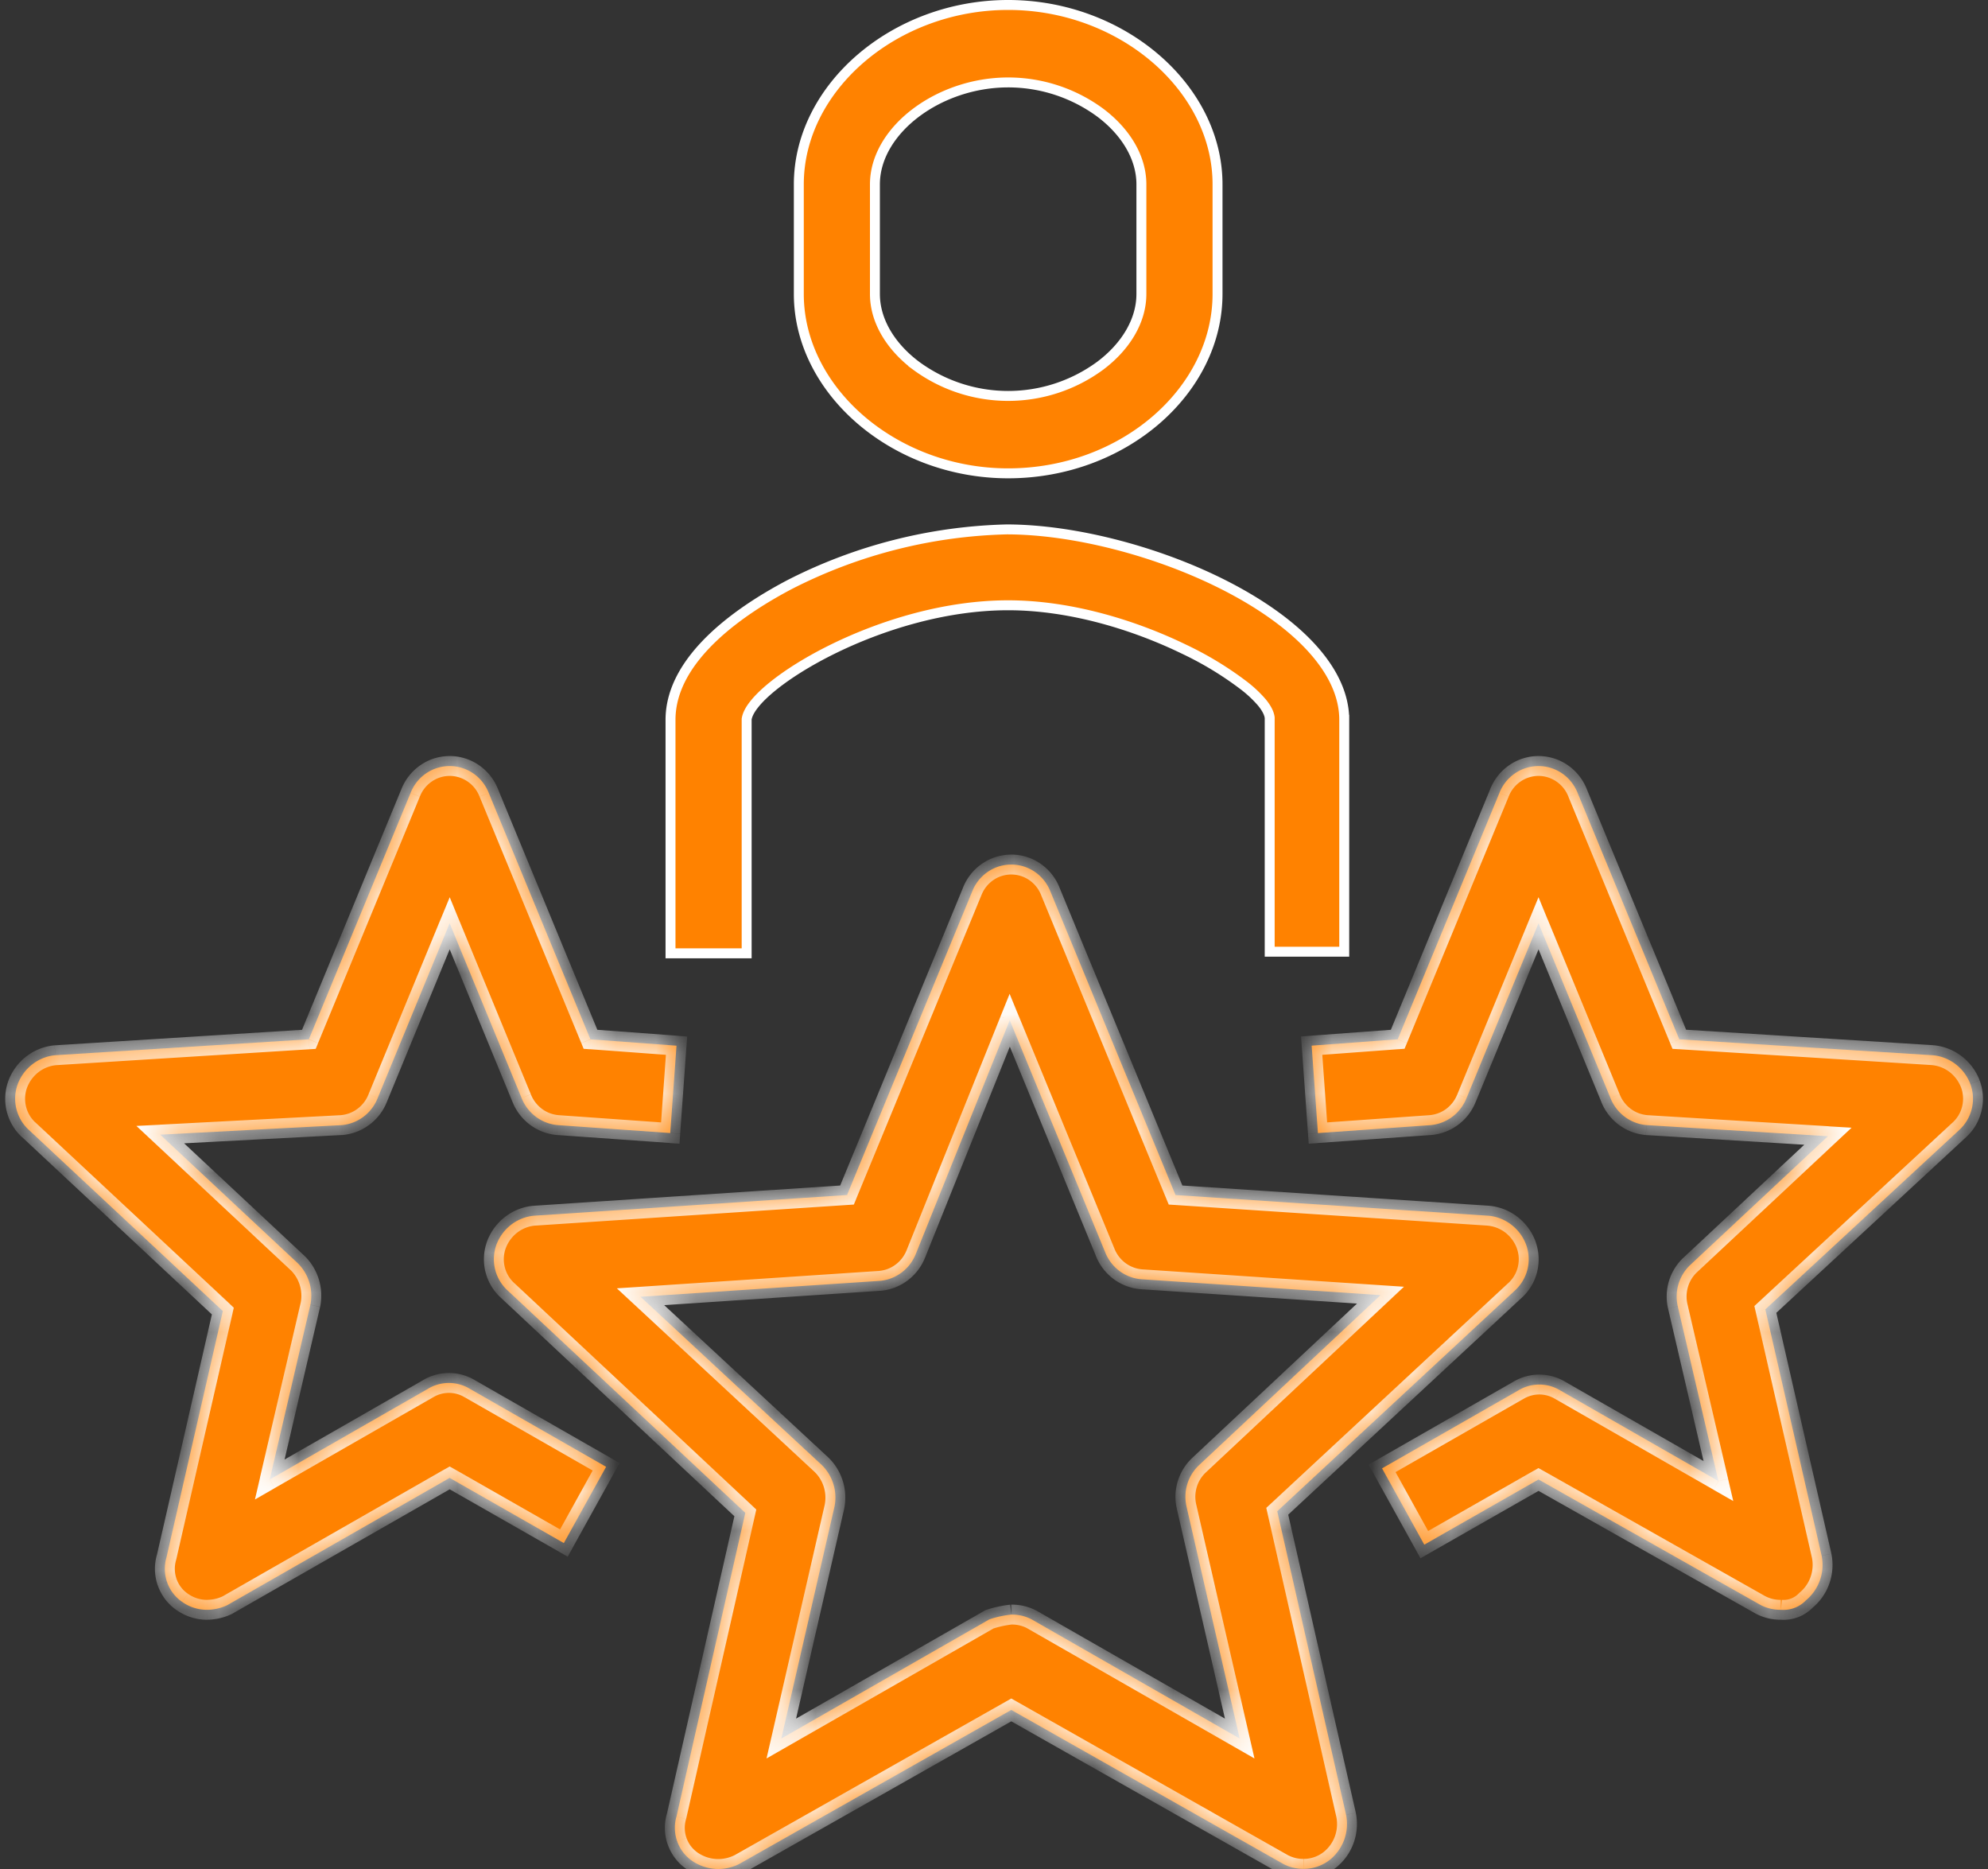 <svg width="50" height="47" fill="none" xmlns="http://www.w3.org/2000/svg"><rect width="100%" height="100%" fill="#333333" stroke="none"/><mask id="a" fill="#fff"><path d="M25.435 40.602c.177-.003.353.038.511.12l5.233 2.997-1.337-5.834a1.095 1.095 0 01.314-1.04l4.565-4.276-6.02-.4a1.064 1.064 0 01-.548-.209 1.089 1.089 0 01-.357-.47l-2.4-5.834-2.361 5.874c-.075.188-.198.35-.358.47-.16.12-.35.193-.547.21l-6.02.4 4.564 4.236a1.146 1.146 0 01.315 1.039l-1.338 5.834 5.233-2.997c.179-.06.364-.1.55-.12zm7.358 6.394a1.075 1.075 0 01-.512-.12L25.435 43l-6.847 3.876a1.165 1.165 0 01-1.18-.08 1.001 1.001 0 01-.377-.494 1.018 1.018 0 01-.016-.625l1.73-7.633-5.98-5.594a1.067 1.067 0 01-.276-1.159c.077-.198.205-.37.372-.497s.365-.204.573-.223l7.87-.52 3.147-7.632c.078-.2.214-.372.39-.493a1.047 1.047 0 011.188 0c.176.121.311.293.39.493l3.147 7.633 7.87.52c.207.018.406.096.572.223.167.127.296.298.372.496a1.066 1.066 0 01-.276 1.159l-5.98 5.554 1.731 7.633a1.16 1.16 0 01-.393 1.12 1.06 1.06 0 01-.67.239z"/></mask><path d="M25.435 40.602c.177-.003.353.038.511.12l5.233 2.997-1.337-5.834a1.095 1.095 0 01.314-1.04l4.565-4.276-6.02-.4a1.064 1.064 0 01-.548-.209 1.089 1.089 0 01-.357-.47l-2.4-5.834-2.361 5.874c-.075.188-.198.35-.358.47-.16.12-.35.193-.547.21l-6.02.4 4.564 4.236a1.146 1.146 0 01.315 1.039l-1.338 5.834 5.233-2.997c.179-.06.364-.1.55-.12zm7.358 6.394a1.075 1.075 0 01-.512-.12L25.435 43l-6.847 3.876a1.165 1.165 0 01-1.18-.08 1.001 1.001 0 01-.377-.494 1.018 1.018 0 01-.016-.625l1.73-7.633-5.98-5.594a1.067 1.067 0 01-.276-1.159c.077-.198.205-.37.372-.497s.365-.204.573-.223l7.87-.52 3.147-7.632c.078-.2.214-.372.39-.493a1.047 1.047 0 011.188 0c.176.121.311.293.39.493l3.147 7.633 7.87.52c.207.018.406.096.572.223.167.127.296.298.372.496a1.066 1.066 0 01-.276 1.159l-5.98 5.554 1.731 7.633a1.16 1.16 0 01-.393 1.12 1.06 1.06 0 01-.67.239z" fill="#FF8200"/><path d="M25.946 40.722l.125-.217-.01-.005-.115.222zm5.233 2.997l-.124.217.496.284-.128-.557-.244.056zm-1.337-5.834l.243-.056-.243.056zm.314-1.04l.171.183-.17-.182zm4.565-4.276l.17.183.42-.394-.574-.038-.016.25zm-6.02-.4l-.022.25h.005l.017-.25zm-.905-.679l.232-.092-.001-.003-.231.095zm-2.4-5.834l.23-.095-.233-.569-.23.57.232.094zm-2.361 5.874l-.232-.093v.001l.232.092zm-.905.68l.016.25.005-.001-.021-.25zm-6.02.4l-.017-.25-.578.038.425.395.17-.184zm4.564 4.236l.177-.178-.007-.006-.17.184zm.315 1.039l.243.055.002-.007-.245-.048zm-1.338 5.834l-.244-.056-.128.557.496-.284-.124-.217zm5.233-2.997l-.078-.238-.024.008-.022.013.124.217zm7.397 6.154l-.123.218.008.004.115-.222zM25.435 43l.123-.218-.123-.07-.123.07.123.218zm-6.847 3.876l.113.224.01-.006-.123-.218zm-1.18-.08l-.141.206.141-.206zm-.393-1.119l.24.07.002-.007.001-.008-.243-.055zm1.73-7.633l.245.056.031-.14-.104-.098-.171.182zm-5.98-5.594l.17-.183-.002-.002-.168.184zm-.275-1.16l-.234-.09v.002l.234.089zm.944-.719l-.016-.25-.007.001.023.25zm7.87-.52l.016.25.155-.01.06-.144-.232-.095zm3.147-7.632l.231.095.002-.004-.233-.091zm1.967 0l-.232.091.001.004.231-.095zm3.148 7.633l-.231.095.06.144.155.01.016-.25zm7.87.52l.022-.25h-.006l-.017.25zm.944.719l.234-.089v-.001l-.234.09zm-.276 1.159l-.168-.185-.002.001.17.184zm-5.98 5.554l-.17-.183-.106.098.032.14.244-.055zm1.731 7.633l.245-.05-.001-.005-.244.055zm-.393 1.12l.158.193-.158-.194zm-8.023-5.905a.826.826 0 01.393.092l.229-.444a1.325 1.325 0 00-.63-.148l.008.5zm.383.087l5.233 2.997.249-.434-5.233-2.997-.249.434zm5.601 2.724l-1.338-5.834-.487.111 1.338 5.835.487-.112zm-1.338-5.834a.845.845 0 01.015-.435l-.479-.145a1.345 1.345 0 00-.023.691l.487-.111zm.015-.435a.831.831 0 01.227-.366l-.341-.365a1.33 1.33 0 00-.364.586l.478.145zm.227-.366l4.564-4.276-.341-.365-4.565 4.276.342.365zm4.41-4.708l-6.02-.4-.033.5 6.02.399.033-.499zm-6.015-.4a.814.814 0 01-.419-.16l-.3.4c.197.148.431.238.676.259l.043-.498zm-.419-.16a.84.84 0 01-.275-.362l-.465.185c.091.23.243.43.44.577l.3-.4zm-.276-.365l-2.4-5.834-.463.19 2.4 5.834.463-.19zm-2.864-5.832l-2.36 5.874.464.187 2.36-5.875-.464-.186zm-2.36 5.875a.839.839 0 01-.276.362l.3.4a1.34 1.34 0 00.44-.577l-.465-.185zm-.276.362a.814.814 0 01-.419.16l.043.499c.245-.021.479-.111.676-.259l-.3-.4zm-.414.16l-6.02.4.033.499 6.02-.4-.033-.499zm-6.173.833l4.564 4.236.34-.367-4.564-4.236-.34.367zm4.557 4.23a.896.896 0 01.224.374l.479-.145a1.397 1.397 0 00-.35-.584l-.353.354zm.224.374a.91.91 0 01.022.44l.49.096a1.41 1.41 0 00-.033-.681l-.479.145zm.024.432l-1.338 5.834.487.112 1.338-5.835-.487-.111zm-.97 6.107l5.233-2.997-.248-.434-5.234 2.997.249.434zm5.187-2.977c.163-.053.33-.09.5-.109l-.055-.497a2.964 2.964 0 00-.601.131l.156.475zm7.826 5.787a.825.825 0 01-.392-.092l-.23.444c.195.1.412.152.63.148l-.008-.5zm-.384-.087l-6.846-3.877-.246.435 6.846 3.877.246-.435zm-7.092-3.877l-6.847 3.877.247.435 6.846-3.877-.246-.435zm-6.836 3.87a.915.915 0 01-.471.096l-.034.499c.252.017.503-.034.73-.147l-.225-.447zm-.471.096a.92.92 0 01-.456-.158l-.282.413c.21.142.452.227.704.244l.034-.5zm-.456-.158a.752.752 0 01-.283-.37l-.471.165c.088.251.253.468.472.617l.282-.412zm-.283-.37a.768.768 0 01-.012-.472l-.48-.141c-.075.255-.068.527.02.778l.472-.166zm-.008-.487L18.99 38.1l-.488-.111-1.731 7.633.487.11zm1.659-7.871l-5.981-5.595-.342.365 5.981 5.595.342-.365zm-5.984-5.597a.805.805 0 01-.24-.41l-.486.116c.06.256.196.487.39.663l.336-.37zm-.24-.41a.817.817 0 01.03-.476l-.467-.177c-.093.246-.11.514-.05.77l.487-.116zm.03-.474a.887.887 0 01.29-.388l-.303-.397c-.204.155-.361.365-.454.605l.467.18zm.29-.388a.862.862 0 01.444-.173l-.046-.498a1.362 1.362 0 00-.701.274l.303.397zm.437-.172l7.87-.52-.033-.499-7.87.52.033.499zm8.084-.674l3.148-7.633-.462-.19-3.148 7.632.462.191zm3.15-7.637a.822.822 0 01.298-.378l-.284-.412c-.216.15-.384.362-.48.608l.466.182zm.298-.378a.797.797 0 01.453-.141v-.5c-.263 0-.52.08-.737.23l.284.411zm.453-.141c.16 0 .318.049.452.141l.284-.412a1.297 1.297 0 00-.736-.23v.5zm.452.141a.823.823 0 01.299.378l.465-.182a1.322 1.322 0 00-.48-.608l-.284.412zm.3.382l3.148 7.633.462-.19-3.148-7.633-.462.19zm3.363 7.787l7.87.52.032-.5-7.87-.519-.032.5zm7.863.52c.16.014.314.074.444.172l.303-.397a1.362 1.362 0 00-.702-.274l-.045.498zm.444.172c.13.1.23.233.29.388l.466-.18c-.092-.24-.25-.45-.453-.605l-.303.397zm.289.386a.816.816 0 01.03.477l.487.115c.06-.255.043-.523-.05-.769l-.467.177zm.03.477a.804.804 0 01-.24.409l.337.37c.193-.177.33-.408.39-.664l-.487-.115zm-.242.41l-5.98 5.555.34.367 5.98-5.555-.34-.367zM31.88 38.06l1.731 7.633.488-.111-1.731-7.633-.488.11zm1.73 7.627a.91.91 0 01-.033.483l.471.166a1.41 1.41 0 00.052-.748l-.49.1zm-.033.483a.892.892 0 01-.274.393l.317.386c.196-.16.344-.373.428-.613l-.471-.166zm-.274.393a.81.81 0 01-.51.183v.5c.301 0 .593-.105.827-.296l-.317-.387z" fill="#fff" mask="url(#a)"/><mask id="b" fill="#fff"><path d="M44.793 40.482a1.076 1.076 0 01-.511-.12l-5.587-3.157-2.873 1.639-1.062-1.919 3.423-1.958a1.018 1.018 0 011.063 0l3.974 2.278-1.023-4.396a1.096 1.096 0 01.314-1.039l3.463-3.237-4.564-.28a1.065 1.065 0 01-.547-.21 1.09 1.09 0 01-.358-.469l-1.81-4.396-1.81 4.396c-.075.187-.198.35-.358.47-.16.12-.35.192-.547.21l-2.833.2-.158-2.199 2.165-.16 2.557-6.194c.078-.2.214-.371.39-.492a1.047 1.047 0 011.188 0c.175.12.311.292.39.492l2.557 6.195 6.374.4c.208.018.406.095.573.223.167.127.295.298.371.495a1.067 1.067 0 01-.275 1.16L44.4 32.928l1.416 6.194a1.16 1.16 0 01-.393 1.12.786.786 0 01-.63.24z"/></mask><path d="M44.793 40.482a1.076 1.076 0 01-.511-.12l-5.587-3.157-2.873 1.639-1.062-1.919 3.423-1.958a1.018 1.018 0 011.063 0l3.974 2.278-1.023-4.396a1.096 1.096 0 01.314-1.039l3.463-3.237-4.564-.28a1.065 1.065 0 01-.547-.21 1.09 1.09 0 01-.358-.469l-1.81-4.396-1.81 4.396c-.075.187-.198.35-.358.47-.16.12-.35.192-.547.21l-2.833.2-.158-2.199 2.165-.16 2.557-6.194c.078-.2.214-.371.39-.492a1.047 1.047 0 011.188 0c.175.12.311.292.39.492l2.557 6.195 6.374.4c.208.018.406.095.573.223.167.127.295.298.371.495a1.067 1.067 0 01-.275 1.16L44.4 32.928l1.416 6.194a1.16 1.16 0 01-.393 1.12.786.786 0 01-.63.24z" fill="#FF8200"/><path d="M44.282 40.362l-.123.218.008.005.115-.223zm-5.587-3.157l.123-.217-.124-.07-.123.07.124.217zm-2.873 1.639l-.218.12.122.222.22-.125-.124-.217zm-1.062-1.919l-.124-.216-.214.122.12.216.218-.121zm3.423-1.958l.124.217.006-.003-.13-.214zm1.063 0l-.13.214.005.003.124-.217zm3.974 2.278l-.125.217.498.285-.13-.558-.243.056zm-1.023-4.396l-.244.056v.001l.243-.057zm.314-1.039l-.17-.182.17.182zm3.463-3.237l.17.183.425-.397-.58-.035-.015.25zm-4.564-.28l-.022.25h.006l.016-.25zm-.905-.679l.232-.092-.001-.003-.231.095zm-1.81-4.396l.23-.095-.23-.561-.231.561.23.095zm-1.81 4.396l-.231-.095-.002.003.233.092zm-.905.68l.017.249h.004l-.021-.25zm-2.833.2l-.25.017.018.25.25-.018-.018-.25zm-.158-2.199l-.018-.249-.249.018.018.25.25-.019zm2.165-.16l.018.25.154-.012.059-.142-.231-.095zm2.557-6.194l.231.096.002-.005-.233-.09zm1.967 0l-.232.091.001.005.231-.096zm2.558 6.195l-.231.095.06.144.155.01.016-.25zm6.374.4l.023-.25h-.007l-.016.25zm.944.718l.234-.088v-.001l-.234.09zm-.275 1.16l-.168-.185-.002.001.17.183zM44.4 32.928l-.17-.183-.106.098.032.141.244-.056zm1.416 6.194l.245-.05v-.005l-.245.056zm-.393 1.12l-.159-.194-.011.01-.01.01.18.173zm-.634-.01a.828.828 0 01-.392-.093l-.23.444c.195.101.412.152.63.148l-.008-.5zm-.384-.088l-5.587-3.157-.246.435 5.587 3.157.246-.435zm-5.834-3.157l-2.872 1.639.247.434 2.873-1.639-.248-.434zm-2.53 1.735l-1.062-1.919-.438.243 1.063 1.918.437-.242zm-1.157-1.58l3.423-1.959-.248-.434-3.423 1.959.248.433zm3.43-1.962a.77.77 0 01.4-.113v-.5c-.233 0-.462.064-.661.186l.26.427zm.4-.113c.141 0 .28.039.401.113l.26-.427a1.269 1.269 0 00-.66-.186v.5zm.407.116l3.974 2.278.249-.434-3.974-2.277-.249.433zm4.342 2.005l-1.023-4.396-.487.113 1.023 4.396.487-.113zm-1.023-4.396a.846.846 0 01.015-.434l-.479-.145a1.346 1.346 0 00-.023.691l.487-.112zm.015-.434a.831.831 0 01.227-.366l-.342-.365c-.17.16-.296.362-.364.586l.479.145zm.227-.366l3.463-3.237-.342-.365-3.462 3.237.341.365zm3.307-3.67l-4.564-.279-.03.5 4.563.279.031-.5zm-4.558-.279a.814.814 0 01-.418-.16l-.3.4c.196.148.43.237.675.259l.043-.498zm-.418-.16a.839.839 0 01-.276-.362l-.465.184c.091.23.244.43.44.578l.3-.4zm-.277-.365l-1.81-4.396-.462.19 1.81 4.396.462-.19zm-2.272-4.396l-1.81 4.396.462.19 1.81-4.395-.462-.19zm-1.812 4.399a.838.838 0 01-.275.362l.3.4a1.34 1.34 0 00.44-.578l-.465-.184zm-.275.362a.813.813 0 01-.419.16l.043.499c.245-.022.479-.111.676-.26l-.3-.4zm-.415.16l-2.833.2.035.499 2.833-.2-.035-.499zm-2.566.431l-.157-2.197-.499.035.157 2.198.5-.035zm-.388-1.93l2.164-.16-.037-.499-2.164.16.037.499zm2.377-.314l2.557-6.194-.462-.191-2.558 6.194.463.191zm2.559-6.199a.823.823 0 01.298-.377l-.284-.412c-.216.15-.384.361-.48.607l.466.182zm.298-.377a.797.797 0 01.453-.142v-.5c-.263 0-.52.08-.737.23l.284.412zm.453-.142c.16 0 .318.05.452.142l.284-.412a1.297 1.297 0 00-.736-.23v.5zm.452.142a.822.822 0 01.299.377l.465-.182a1.323 1.323 0 00-.48-.607l-.284.412zm.3.382l2.558 6.194.462-.19-2.558-6.195-.462.19zm2.773 6.348l6.374.4.032-.5-6.374-.399-.032.5zm6.367.4c.161.014.315.074.444.172l.303-.397a1.361 1.361 0 00-.701-.274l-.046.498zm.444.172c.13.1.23.233.29.387l.467-.18c-.093-.24-.25-.45-.454-.604l-.303.397zm.29.386a.816.816 0 01.03.477l.486.115c.061-.255.044-.523-.049-.769l-.467.177zm.03.477a.805.805 0 01-.24.409l.336.37c.194-.177.33-.408.39-.664l-.486-.115zm-.242.41l-4.879 4.516.34.367 4.879-4.516-.34-.367zm-4.953 4.755l1.417 6.194.487-.111-1.416-6.194-.488.111zm1.416 6.188a.91.91 0 01-.034.483l.472.166a1.41 1.41 0 00.051-.748l-.49.1zm-.034.483a.892.892 0 01-.274.393l.318.386c.196-.16.344-.373.428-.613l-.472-.166zm-.296.414a.536.536 0 01-.196.13l.178.468c.144-.055.273-.141.38-.253l-.362-.345zm-.196.13a.525.525 0 01-.232.033l-.041.498c.153.013.307-.009.45-.063l-.177-.468z" fill="#fff" mask="url(#b)"/><mask id="c" fill="#fff"><path d="M5.21 40.482a1.078 1.078 0 01-.63-.2 1.001 1.001 0 01-.377-.493 1.018 1.018 0 01-.016-.626l1.417-6.194-4.88-4.556a1.067 1.067 0 01-.275-1.159c.076-.197.205-.369.372-.495.167-.128.365-.205.573-.224l6.374-.4 2.558-6.194c.078-.2.213-.371.389-.492a1.047 1.047 0 011.189 0c.175.12.31.292.389.492l2.557 6.195 2.165.16-.158 2.197-2.833-.2a1.065 1.065 0 01-.547-.21 1.09 1.09 0 01-.358-.469l-1.81-4.396-1.81 4.396a1.09 1.09 0 01-.358.47c-.16.12-.349.192-.547.21l-4.564.24 3.463 3.236a1.147 1.147 0 01.314 1.04l-1.023 4.395 3.974-2.278a1.019 1.019 0 011.063 0l3.423 1.959-1.063 1.918-2.872-1.639-5.587 3.197c-.16.078-.334.119-.512.12z"/></mask><path d="M5.21 40.482a1.078 1.078 0 01-.63-.2 1.001 1.001 0 01-.377-.493 1.018 1.018 0 01-.016-.626l1.417-6.194-4.88-4.556a1.067 1.067 0 01-.275-1.159c.076-.197.205-.369.372-.495.167-.128.365-.205.573-.224l6.374-.4 2.558-6.194c.078-.2.213-.371.389-.492a1.047 1.047 0 011.189 0c.175.12.31.292.389.492l2.557 6.195 2.165.16-.158 2.197-2.833-.2a1.065 1.065 0 01-.547-.21 1.09 1.09 0 01-.358-.469l-1.81-4.396-1.81 4.396a1.09 1.09 0 01-.358.47c-.16.12-.349.192-.547.21l-4.564.24 3.463 3.236a1.147 1.147 0 01.314 1.04l-1.023 4.395 3.974-2.278a1.019 1.019 0 011.063 0l3.423 1.959-1.063 1.918-2.872-1.639-5.587 3.197c-.16.078-.334.119-.512.12z" fill="#FF8200"/><path d="M4.58 40.282l.146-.203-.004-.003-.141.206zm-.393-1.119l.24.071.002-.007.002-.008-.244-.056zm1.417-6.194l.244.056.032-.14-.105-.099-.171.183zm-4.88-4.556l.172-.182-.003-.002-.168.184zM.45 27.255l-.233-.09v.002l.233.088zm.945-.719l-.016-.25-.007.001.023.25zm6.374-.4l.016.25.155-.01.06-.144-.231-.095zm2.558-6.194l.23.096.002-.005-.232-.09zm1.967 0l-.233.091.002.005.23-.096zm2.557 6.195l-.23.095.058.142.154.012.018-.25zm2.165.16l.249.017.018-.248-.25-.019-.017.25zm-.158 2.197l-.017.25.249.017.018-.249-.25-.018zm-2.833-.2l-.021.25h.004l.017-.25zm-.905-.679l.233-.092-.002-.003-.23.095zm-1.81-4.396l.231-.095-.23-.561-.232.561.231.095zM9.5 27.614l-.23-.095-.002.003.232.092zm-.905.68l.013.25.009-.001-.022-.25zm-4.564.24l-.013-.25-.587.03.43.402.17-.183zm3.463 3.236l.176-.177-.006-.005-.17.182zm.314 1.04l.244.056.002-.008-.246-.049zm-1.023 4.395l-.243-.056-.13.559.498-.286-.125-.217zm3.974-2.278l.125.217.006-.003-.13-.214zm1.063 0l-.13.214.006.003.124-.217zm3.423 1.959l.219.12.119-.215-.214-.122-.124.217zm-1.063 1.918l-.123.217.22.125.122-.221-.219-.121zm-2.872-1.639l.124-.217-.124-.07-.124.07.124.217zm-5.587 3.197l.109.225.008-.003.007-.005-.124-.217zm-.513-.13a.829.829 0 01-.483-.153l-.29.407c.227.161.498.248.776.246l-.003-.5zm-.487-.156a.751.751 0 01-.283-.37l-.471.165c.088.251.253.468.471.618l.283-.413zm-.283-.37a.768.768 0 01-.012-.472l-.48-.141c-.075.255-.068.528.02.778l.472-.166zm-.008-.487l1.417-6.194-.488-.111-1.416 6.194.487.111zm1.344-6.433l-4.88-4.555-.34.365 4.878 4.556.342-.366zM.893 28.23a.804.804 0 01-.24-.41l-.486.116c.06.256.196.487.39.663l.336-.37zm-.24-.41a.817.817 0 01.03-.476l-.467-.177c-.093.246-.11.514-.05.77l.487-.116zm.03-.475a.887.887 0 01.29-.387l-.304-.397c-.204.155-.36.365-.453.605l.467.18zm.29-.387a.862.862 0 01.443-.173l-.045-.498a1.362 1.362 0 00-.702.274l.303.397zm.436-.172l6.375-.4-.032-.499-6.374.4.031.499zM8 26.23l2.558-6.194-.463-.191-2.557 6.194.462.191zm2.56-6.199a.821.821 0 01.298-.377l-.284-.412c-.217.15-.384.361-.48.607l.465.182zm.298-.377a.797.797 0 01.452-.142v-.5c-.263 0-.52.08-.736.23l.284.412zm.452-.142c.161 0 .319.05.453.142l.284-.412a1.297 1.297 0 00-.737-.23v.5zm.453.142a.821.821 0 01.298.377l.466-.182a1.322 1.322 0 00-.48-.607l-.284.412zm.3.382l2.557 6.194.463-.19-2.558-6.195-.462.19zm2.77 6.348l2.164.16.037-.499-2.164-.16-.037.499zm1.933-.107l-.157 2.198.498.035.158-2.198-.499-.035zm.11 1.966l-2.833-.2-.035.499 2.833.2.035-.499zm-2.83-.2a.814.814 0 01-.418-.16l-.3.4c.197.148.43.237.675.259l.044-.498zm-.418-.16a.839.839 0 01-.276-.362l-.464.184c.09.23.243.43.44.578l.3-.4zm-.277-.365l-1.81-4.396-.462.19 1.81 4.396.462-.19zm-2.272-4.396l-1.81 4.396.462.19 1.81-4.395-.462-.19zm-1.811 4.399a.839.839 0 01-.276.362l.3.4c.197-.148.35-.348.44-.578l-.464-.184zm-.276.362a.814.814 0 01-.418.16l.043.499c.245-.022.479-.111.675-.26l-.3-.4zm-.41.16l-4.564.24.026.499 4.564-.24-.026-.5zm-4.722.672l3.463 3.237.341-.365-3.462-3.237-.342.365zm3.457 3.231a.896.896 0 01.224.375l.479-.145a1.396 1.396 0 00-.35-.584l-.353.354zm.224.375a.91.91 0 01.022.44l.49.096a1.41 1.41 0 00-.033-.681l-.479.145zm.024.43L6.54 37.15l.487.113 1.023-4.396-.487-.113zm-.655 4.67l3.974-2.278-.249-.433-3.974 2.277.249.434zm3.98-2.281a.769.769 0 01.4-.113v-.5c-.233 0-.461.064-.66.186l.26.427zm.4-.113c.142 0 .28.039.401.113l.261-.427a1.269 1.269 0 00-.662-.186v.5zm.408.116l3.423 1.959.248-.434-3.423-1.959-.248.434zm3.328 1.62l-1.062 1.919.437.242 1.063-1.918-.438-.243zm-.72 1.823l-2.872-1.639-.248.434 2.873 1.639.247-.434zm-3.12-1.639l-5.587 3.197.248.434 5.587-3.197-.248-.434zm-5.572 3.19a.945.945 0 01-.405.094l.005.5c.214-.002.425-.051.618-.145l-.218-.45z" fill="#fff" mask="url(#c)"/><path d="M33.809 18.103v5.83h-1.875v-5.87h0v-.014c-.015-.127-.094-.26-.201-.39a3.062 3.062 0 00-.451-.422 8.47 8.47 0 00-1.509-.915c-1.226-.595-2.838-1.101-4.417-1.101-1.598 0-3.201.506-4.418 1.106-.609.3-1.125.626-1.498.927-.186.15-.34.297-.451.433-.11.133-.19.268-.21.397v5.889h-1.915v-5.87c0-.79.454-1.488 1.068-2.073.612-.582 1.367-1.035 1.934-1.333a12.66 12.66 0 015.452-1.384c1.67 0 3.804.543 5.519 1.424.857.44 1.604.962 2.134 1.536.53.575.838 1.193.838 1.83z" fill="#FF8200" stroke="#fff" stroke-width=".25"/><path d="M25.356 2.073c-.873 0-1.706.299-2.323.765-.615.464-1.028 1.107-1.028 1.798v2.757c0 .691.413 1.334 1.028 1.798a3.908 3.908 0 004.646 0c.615-.464 1.028-1.107 1.028-1.798V4.636c0-.691-.413-1.334-1.028-1.798a3.908 3.908 0 00-2.323-.765zm0 9.83c-2.861 0-5.265-2.079-5.265-4.51V4.636c0-2.432 2.404-4.511 5.265-4.511 2.861 0 5.266 2.08 5.266 4.51v2.758c0 2.432-2.366 4.51-5.266 4.51z" fill="#FF8200" stroke="#fff" stroke-width=".25"/></svg>